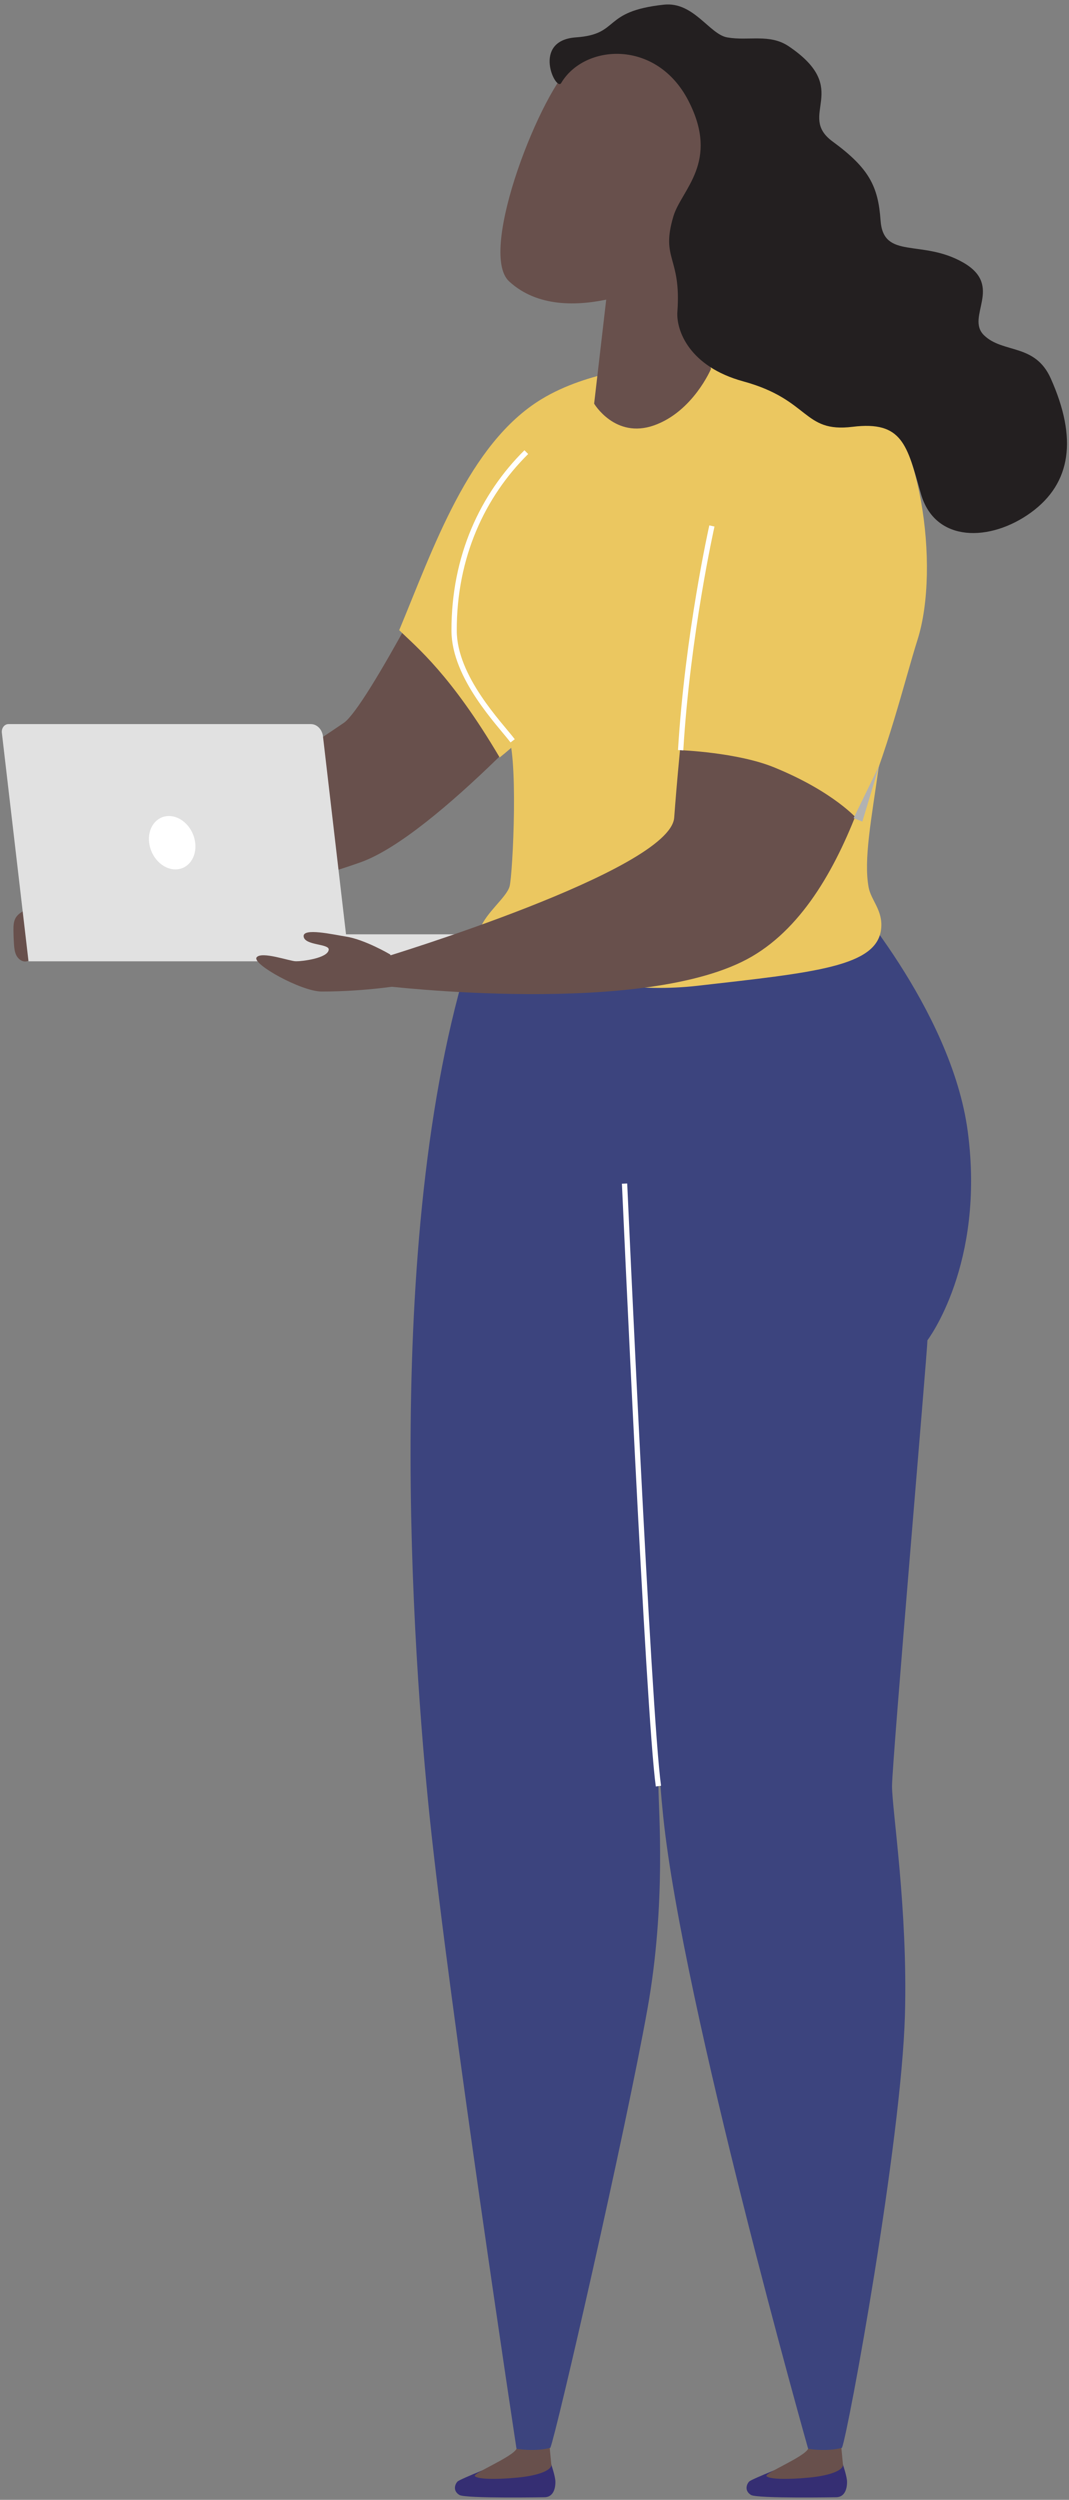 <?xml version="1.0" encoding="UTF-8"?>
<svg width="202px" height="472px" viewBox="0 0 202 472" version="1.1" xmlns="http://www.w3.org/2000/svg" xmlns:xlink="http://www.w3.org/1999/xlink">
    <rect x="0" y="0" width="202" height="472" fill="#808080" stroke="none"/>
    <!-- Generator: sketchtool 58 (101010) - https://sketch.com -->
    <title>5580A0EB-8D15-482A-BEE0-1C86C5CB7D5C</title>
    <desc>Created with sketchtool.</desc>
    <g id="Consultas" stroke="none" stroke-width="1" fill="none" fill-rule="evenodd">
        <g id="00-consulta-inicial" transform="translate(-1186, -133)">
            <g id="persona-consulta-inicial" transform="translate(1185.5, 127.5)">
                <g id="Group-4" transform="translate(131, 325.5) scale(-1, 1) translate(-131, -325.5) translate(78, 173)">
                    <path d="M79.339,297.815 C79.339,297.815 78.553,300.088 78.549,301.089 C78.538,303.039 79.386,304.005 80.571,304.005 L80.118,304.005 C80.118,304.005 95.546,304.296 96.699,303.581 C97.991,302.784 97.521,301.538 97.044,301.046 C96.559,300.558 88.617,297.445 88.617,297.445" id="Fill-5" fill="#352E73"></path>
                    <path d="M85.9,294.866 C86.689,296.461 94.341,299.523 93.759,300.047 C93.181,300.579 90.143,300.733 85.645,300.295 C81.857,299.925 79.501,299.006 79.308,297.994 L79.731,293.563" id="Fill-8" fill="#68504C"></path>
                    <path d="M93.792,9.942 C111.658,63.123 105.368,146.167 102.316,175.508 C98.596,211.29 85.9,294.865 85.9,294.865 C85.9,294.865 82.389,295.471 79.506,294.678 C78.307,291.719 65.41,235.497 61.169,211.89 C57.561,191.794 59.08,174.219 59.08,169.741 C59.08,165.268 41.422,87.481 41.422,85.564 C41.422,85.564 30.46,71.238 33.81,46.105 C36.912,22.832 57.557,-3.41060513e-13 57.557,-3.41060513e-13" id="Fill-10" fill="#3C447E"></path>
                    <path d="M24.231,297.815 C24.231,297.815 23.448,300.088 23.441,301.089 C23.43,303.039 24.278,304.005 25.462,304.005 L25.01,304.005 C25.01,304.005 40.442,304.296 41.594,303.581 C42.883,302.784 42.417,301.538 41.935,301.046 C41.451,300.558 33.509,297.445 33.509,297.445" id="Fill-12" fill="#352E73"></path>
                    <path d="M30.791,294.866 C31.581,296.461 39.232,299.523 38.651,300.047 C38.072,300.579 35.039,300.733 30.54,300.295 C26.748,299.925 24.393,299.006 24.199,297.994 L24.623,293.563" id="Fill-15" fill="#68504C"></path>
                    <path d="M65.482,32.119 C65.482,32.119 61.224,146.17 58.176,175.511 C54.456,211.289 30.791,294.867 30.791,294.867 C30.791,294.867 27.28,295.474 24.4,294.677 C23.198,291.722 13.177,236.947 12.502,212.97 C11.938,193.007 14.94,174.218 14.94,169.741 C14.94,165.267 8.251,87.48 8.251,85.563 C8.251,85.563 -2.711,71.241 0.635,46.108 C3.737,22.831 24.382,0.003 24.382,0.003" id="Fill-17" fill="#3C447E"></path>
                    <path d="M65.482,55.98 C65.482,55.98 60.991,156.178 59.08,169.743" id="Stroke-23" stroke="#FFFFFF"></path>
                </g>
                <g id="Group-54" transform="translate(88, 132.5) scale(-1, 1) translate(-88, -132.5) translate(0, 71.5)">
                    <path d="M66.924,61.992 C66.924,61.992 93.085,91.746 107.372,96.815 C128.575,104.338 161.851,109.392 161.851,109.392 L163.032,104.338 C163.032,104.338 122.219,78.506 110.539,70.491 C106.102,67.444 89.691,35.03 89.691,35.03" id="Fill-1" fill="#68504C"></path>
                    <path d="M52.56,3.245 C52.56,3.245 64.176,3.894 73.192,9.378 C86.971,17.755 93.668,37.646 100.066,52.989 C96.753,56.206 90.284,61.431 81.08,77.022 C70.323,68.439 57.856,52.223 57.856,52.223" id="Fill-3" fill="#EBC760"></path>
                    <path d="M159.116,106.227 C159.616,109.015 161.872,111.405 164.628,112.065 C165.664,112.31 166.802,112.352 167.657,112.984 C168.76,113.792 169.345,115.512 170.714,115.544 C171.431,115.562 172.073,115.037 172.403,114.402 C172.732,113.764 172.803,113.03 172.857,112.313 C172.92,111.412 172.952,110.508 172.959,109.604 C172.963,108.841 172.938,108.046 172.58,107.376 C172.105,106.504 171.158,106.014 170.243,105.628 C166.749,104.145 162.958,103.379 159.166,103.393" id="Fill-5" fill="#68504C"></path>
                    <path d="M39.405,0.185 C36.554,-0.872 29.584,4.019 15.752,9.322 C9.672,15.898 9.545,30.308 8.236,43.062 C5.37,70.954 13.297,91.058 11.364,101.535 C10.907,104.014 8.63,105.897 8.995,109.359 C9.747,116.517 21.466,117.602 43.722,120.131 C65.974,122.656 86.01,112.551 84.808,109.391 C83.605,106.234 79.81,103.468 79.211,101.375 C78.608,99.283 77.406,75.278 79.81,72.121 C82.215,68.965 89.67,61.928 89.692,53.082 C89.745,27.308 67.659,6.091 56.075,3.228 C44.491,0.366 39.405,0.185 39.405,0.185" id="Fill-27" fill="#EBC760"></path>
                    <path d="M78.628,73.878 C81.033,70.718 89.669,61.925 89.69,53.083 C89.722,39.063 84.288,27.521 76.049,19.371" id="Stroke-29" stroke="#FFFFFF"></path>
                    <path d="M114.477,72.979 L109.522,115.509 L170.112,115.509 L175.145,72.394 C175.269,71.514 174.68,70.72 173.91,70.72 L116.764,70.72 C115.626,70.72 114.658,71.678 114.477,72.979" id="Fill-31" fill="#E1E1E1"></path>
                    <path d="M126.222,115.508 L79.206,115.508 L79.206,113.149 C79.206,111.642 80.429,110.415 81.94,110.415 L126.222,110.415 L126.222,115.508 Z" id="Fill-33" fill="#E1E1E1"></path>
                    <path d="M147.316,93.114 C146.979,95.898 144.755,98.154 142.357,98.154 C139.953,98.154 138.275,95.898 138.615,93.114 C138.952,90.333 141.176,88.077 143.577,88.077 C145.979,88.077 147.656,90.333 147.316,93.114" id="Fill-35" fill="#FFFFFF"></path>
                    <path d="M12.416,11.65 C3.18,17.772 -0.647,40.432 3.766,54.314 C8.171,68.2 13.58,103.026 33.41,114.596 C53.24,126.169 103.179,120.125 103.179,120.125 L103.179,114.833 C103.179,114.833 48.835,98.397 48.101,88.371 C47.363,78.344 44.047,38.84 37.953,27.224 C33.427,18.594 26.334,2.421 12.416,11.65" id="Fill-37" fill="#68504C"></path>
                    <path d="M46.883,75.646 C44.957,57.589 43.014,35.284 39.407,26.002 C33.115,9.828 25.085,0.039 11.245,8.413 C1.768,14.152 -2.279,40.919 2.126,54.805 C4.535,62.388 7.744,76.058 13.377,88.798 C13.426,88.734 17.863,83.516 29.252,78.877 C36.183,76.054 46.883,75.646 46.883,75.646" id="Fill-39" fill="#EBC760"></path>
                    <path d="M101.782,114.207 C101.782,114.207 106.535,111.398 110.135,110.838 C112.529,110.462 118.36,109.118 118.122,110.838 C117.892,112.558 113.242,112.15 113.384,113.328 C113.583,114.938 118.381,115.509 119.548,115.509 C120.719,115.509 126.078,113.54 127.011,114.768 C127.947,115.995 118.566,121.212 114.714,121.216 C106.18,121.223 98.835,119.928 98.835,119.928" id="Fill-41" fill="#68504C"></path>
                    <path d="M40.978,33.31 C40.978,33.31 45.553,53.612 46.883,75.648" id="Stroke-43" stroke="#FFFFFF"></path>
                    <polygon id="Fill-45" fill="#B2B2B2" points="12.548 89.122 9.345 78.506 14.201 88.476"></polygon>
                </g>
                <g id="Group-3" transform="translate(147.5, 56.5) scale(-1, 1) rotate(4) translate(-147.5, -56.5) translate(95, 4)">
                    <path d="M85.249,55.74 L88.905,75.232 C88.905,75.232 85.414,82.189 77.901,80.113 C70.384,78.034 66.424,70.236 66.424,70.236 L69.858,48.427" id="Fill-34" fill="#68504C"></path>
                    <path d="M103.321,51.081 C109.003,45.056 94.521,15.031 88.219,10.791 C81.922,6.556 69.568,11.098 66.958,18.197 C64.344,25.3 57.424,43.965 73.024,52.386 C73.024,52.386 93.385,61.605 103.321,51.081 Z" id="Fill-36" fill="#68504C"></path>
                    <path d="M90.901,14.412 C85.985,7.315 72.337,7.372 67.156,19.395 C61.975,31.418 69.641,36.043 71.5,41 C74.5,49 70.518,48.629 72,59 C72.5,62.5 70.5,69.5 60.5,73 C48.092,77.343 50,83.5 40.5,83 C31,82.5 30.465,87.165 28.5,96.5 C26.5,106 16,106.5 8,101.5 C4.94326802e-14,96.5 -1.762,88.135 2.5,76.5 C5.011,69.645 11.163,71.207 14.5,67.5 C17.85,63.778 10,58.5 17.5,53.5 C25,48.5 32.5,52 32.5,44.5 C32.5,38 34,34.5 40.5,29 C47,23.5 36,19.5 47.5,10.5 C50.943,7.805 55,9 59,8 C62.313,7.172 64.854,0.791 70.5,1 C82.43,1.442 79,6 87.5,6 C96,6 92,16 90.901,14.412 Z" id="Fill-27" fill="#231F20"></path>
                </g>
            </g>
        </g>
    </g>
</svg>